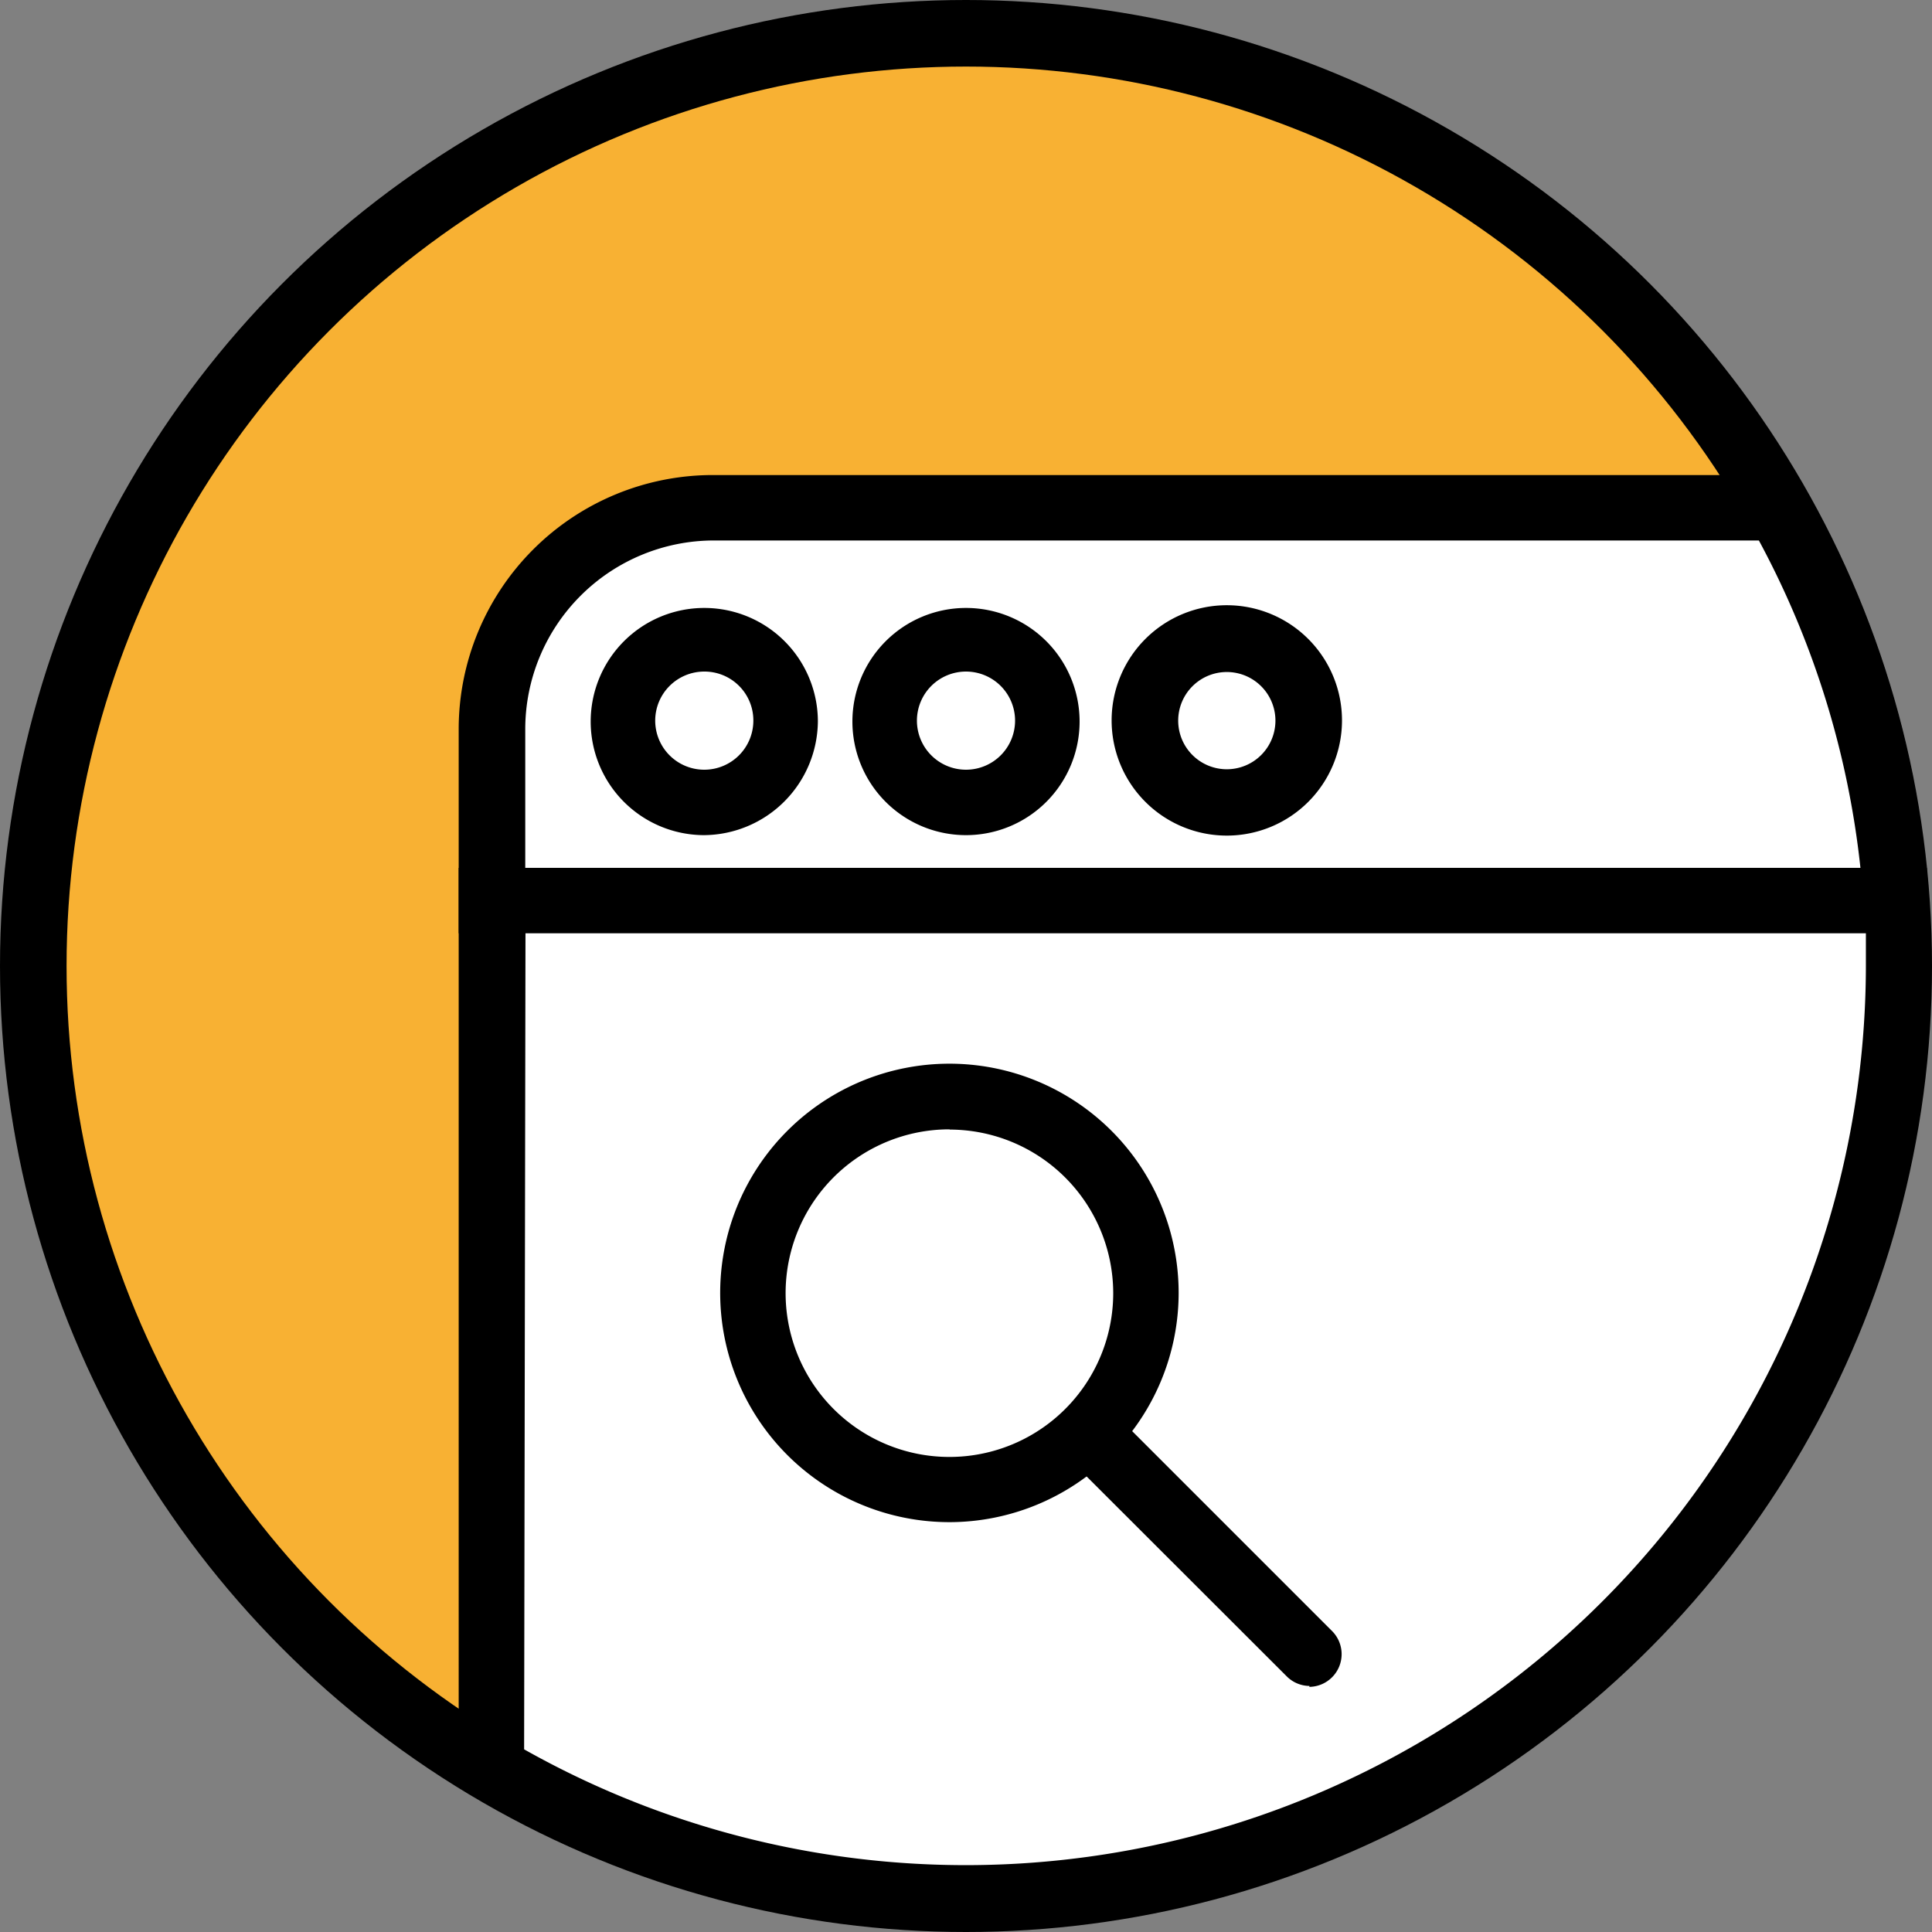 <?xml version="1.0" encoding="UTF-8"?> <svg xmlns="http://www.w3.org/2000/svg" viewBox="0 0 85.04 85.04"><rect x="0" y="0" width="85.04" height="85.04" fill="#808080" stroke="none"/> <defs> <style>.cls-1{fill:#f8b133;}.cls-2{fill:#fff;}</style> </defs> <title>site</title> <g id="Layer_2" data-name="Layer 2"> <g id="Слой_1" data-name="Слой 1"> <circle cx="42.52" cy="42.52" r="42.52"></circle> <circle class="cls-1" cx="42.52" cy="42.52" r="39.59"></circle> <path d="M85,41.08H20.19v-9A11.19,11.19,0,0,1,31.37,20.91H79.11l.42.73a42.06,42.06,0,0,1,5.37,17.9Z"></path> <path class="cls-2" d="M23.07,38.2H81.89a39.12,39.12,0,0,0-4.47-14.41h-46a8.31,8.31,0,0,0-8.3,8.3V38.2Z"></path> <path d="M31,36.76a5,5,0,1,1,5-5A5.05,5.05,0,0,1,31,36.76Zm0-7.2a2.16,2.16,0,1,0,2.16,2.16A2.15,2.15,0,0,0,31,29.56Z"></path> <path d="M42.52,36.76a5,5,0,1,1,5-5A5,5,0,0,1,42.52,36.76Zm0-7.2a2.16,2.16,0,1,0,2.16,2.16A2.16,2.16,0,0,0,42.52,29.56Z"></path> <path d="M54,36.78a5.07,5.07,0,1,1,5.07-5.06A5.07,5.07,0,0,1,54,36.78Zm0-7.2a2.14,2.14,0,1,0,2.14,2.14A2.14,2.14,0,0,0,54,29.58Z"></path> <path d="M42.52,85A42.43,42.43,0,0,1,20.9,79.1l-.71-.42V38.2H84.81l.09,1.34c.08,1.13.11,2.08.11,3A42.54,42.54,0,0,1,42.52,85Z"></path> <path class="cls-2" d="M23.07,77A39.62,39.62,0,0,0,82.13,42.52c0-.46,0-.93,0-1.44h-59Z"></path> <path d="M41.8,67A10.09,10.09,0,1,1,51.88,56.92,10.1,10.1,0,0,1,41.8,67Zm0-17.29a7.21,7.21,0,1,0,7.2,7.2A7.21,7.21,0,0,0,41.8,49.72Z"></path> <path d="M57.64,74.21a1.43,1.43,0,0,1-1-.42l-9.37-9.36a1.44,1.44,0,0,1,2-2l9.36,9.36a1.44,1.44,0,0,1-1,2.46Z"></path> </g> </g> </svg> 